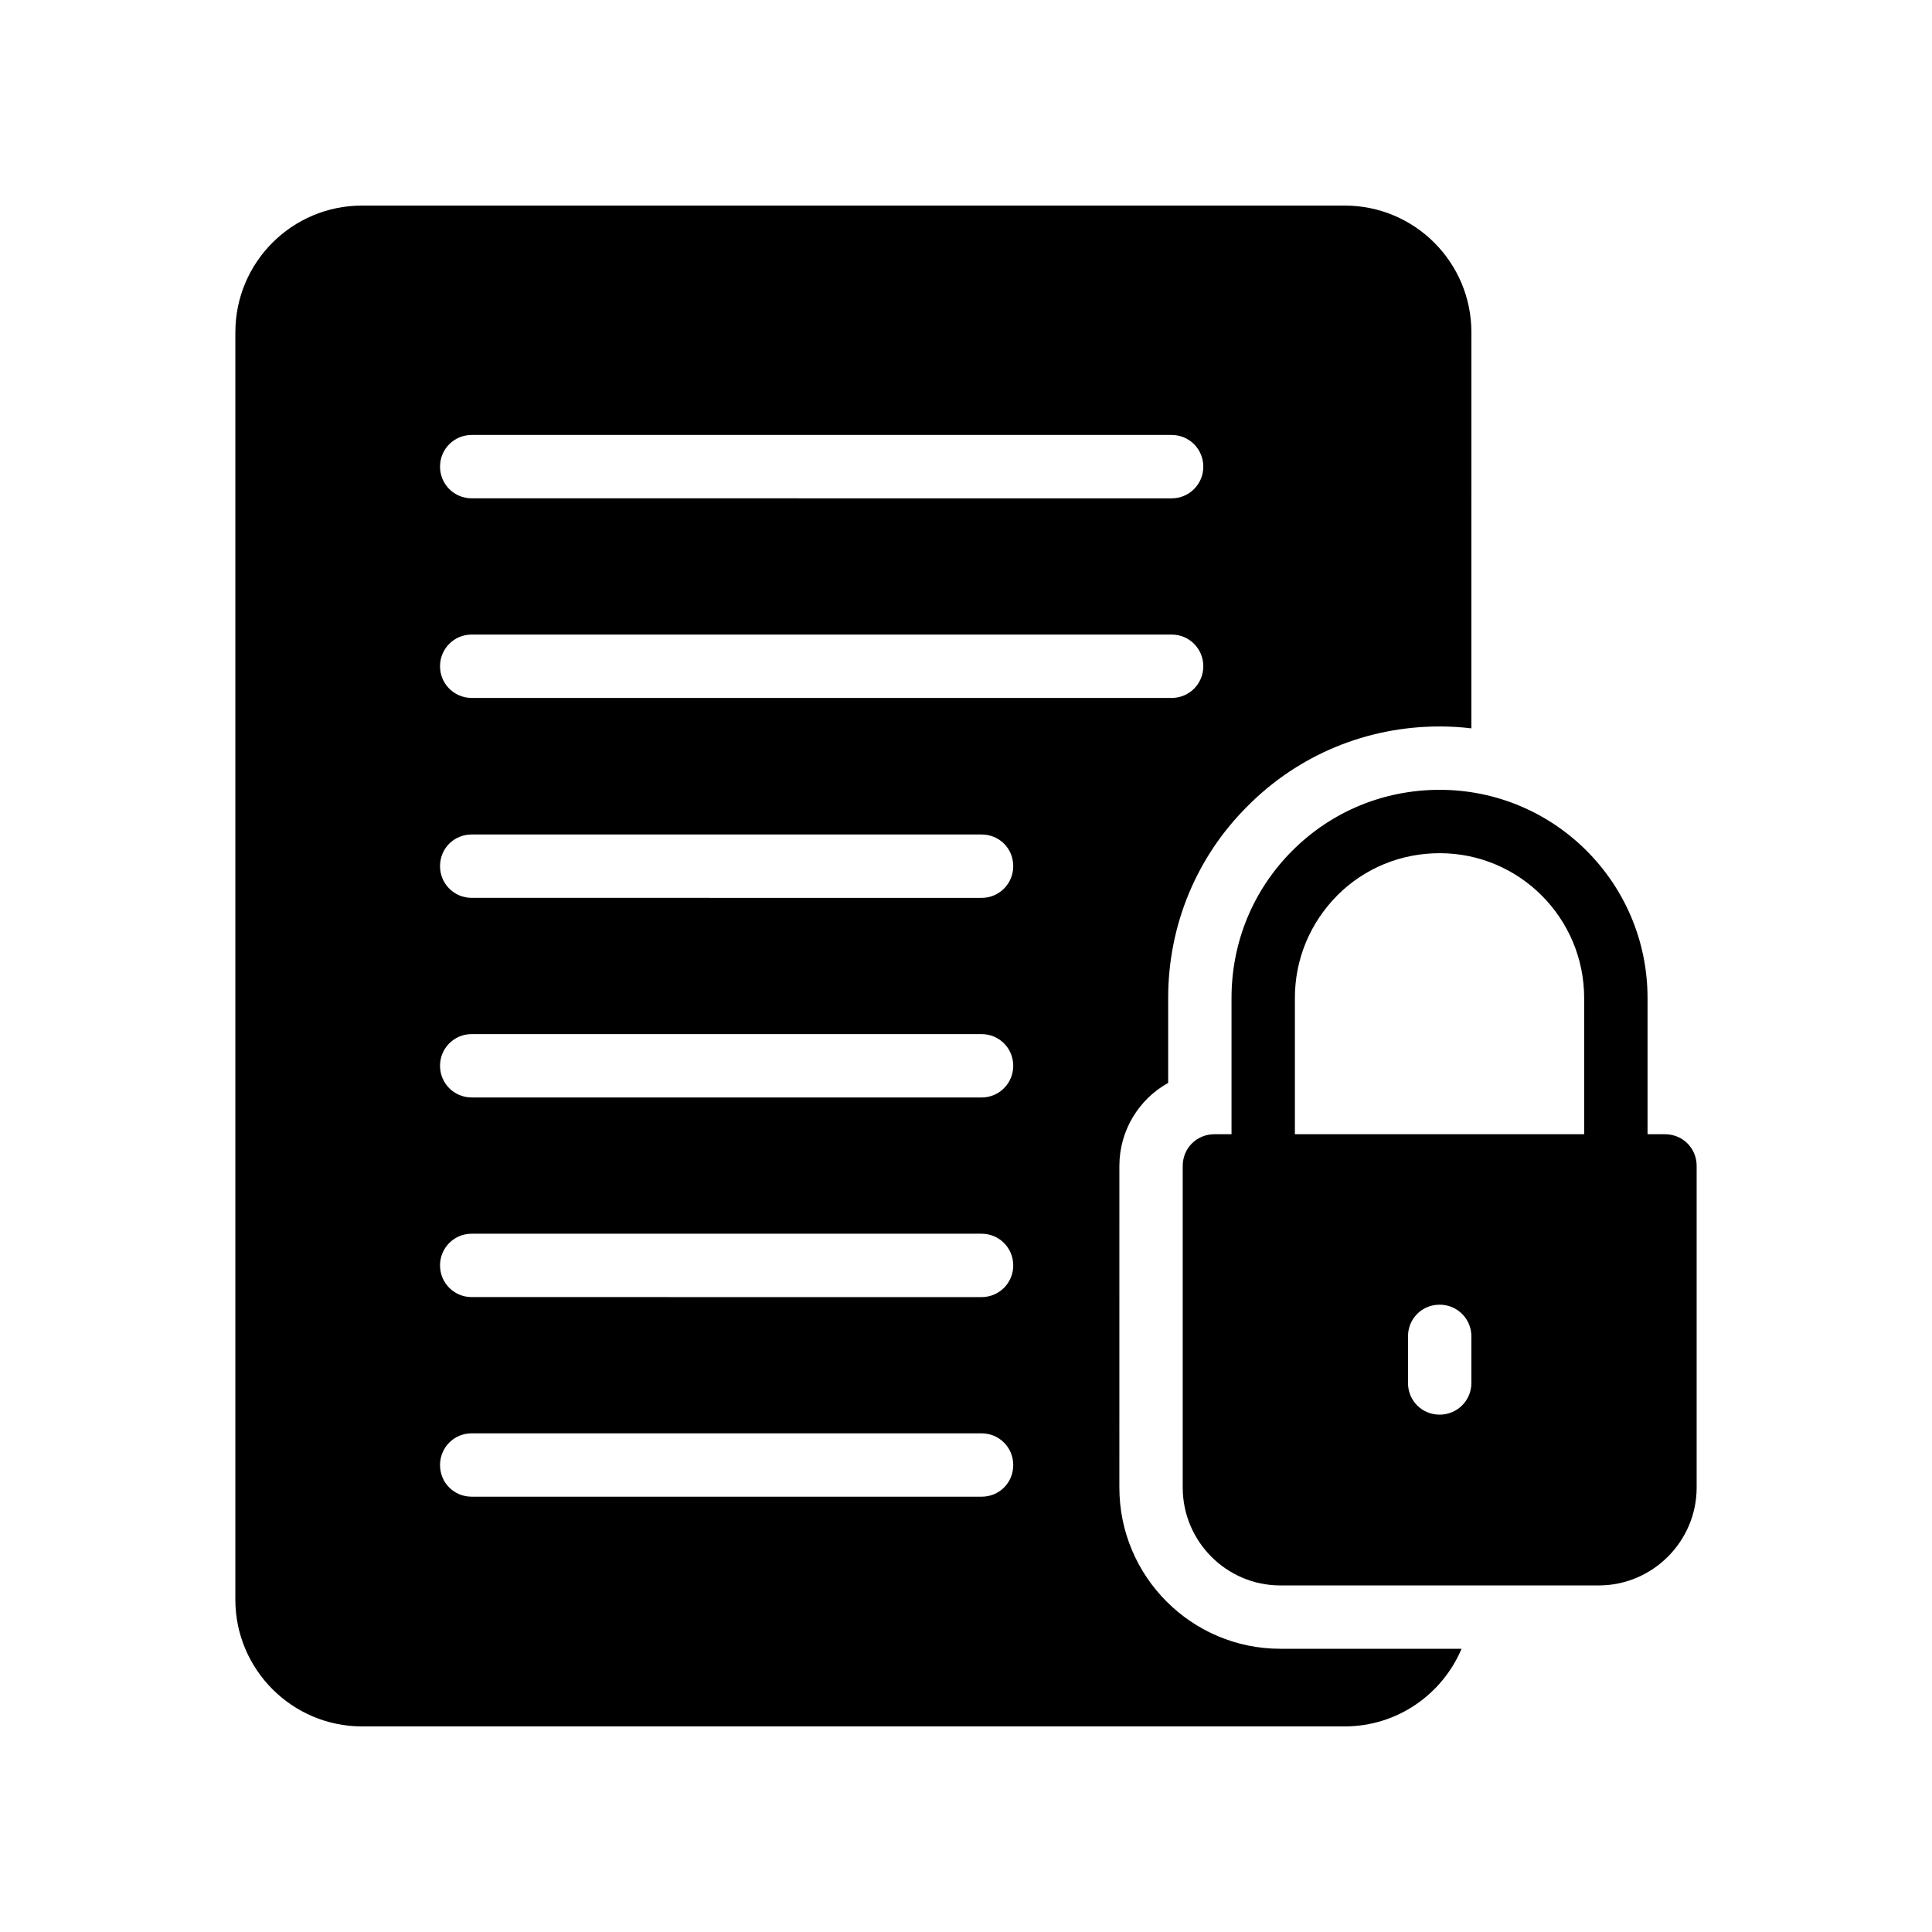 <?xml version="1.0" encoding="UTF-8"?>
<!-- Uploaded to: SVG Repo, www.svgrepo.com, Generator: SVG Repo Mixer Tools -->
<svg fill="#000000" width="800px" height="800px" version="1.1" viewBox="144 144 512 512" xmlns="http://www.w3.org/2000/svg">
 <g>
  <path d="m206.37 232.06v335.87c0 18.473 15.031 33.586 33.586 33.586h260.39c13.938 0 25.863-8.48 30.984-20.574h-48.031c-23.512 0-42.656-19.145-42.656-42.738l0.004-85.223c0-9.406 5.207-17.719 12.93-22v-22.504c0-19.23 7.473-37.367 21.074-50.883 13.52-13.602 31.656-21.074 50.883-21.074 2.856 0 5.625 0.168 8.398 0.504l0.004-104.96c0-18.559-15.031-33.586-33.586-33.586h-260.39c-18.555 0-33.586 15.027-33.586 33.586zm62.641 27.207h185.48c4.703 0 8.398 3.777 8.398 8.398 0 4.617-3.695 8.398-8.398 8.398l-185.48-0.004c-4.703 0-8.398-3.777-8.398-8.398 0-4.617 3.695-8.395 8.398-8.395zm0 52.898h185.48c4.703 0 8.398 3.777 8.398 8.398 0 4.617-3.695 8.398-8.398 8.398l-185.48-0.004c-4.703 0-8.398-3.777-8.398-8.398 0-4.617 3.695-8.395 8.398-8.395zm0 52.984h135.11c4.703 0 8.398 3.695 8.398 8.398 0 4.617-3.695 8.398-8.398 8.398l-135.11-0.004c-4.703 0-8.398-3.777-8.398-8.398 0-4.699 3.695-8.395 8.398-8.395zm0 52.898h135.11c4.703 0 8.398 3.777 8.398 8.398 0 4.617-3.695 8.398-8.398 8.398l-135.11-0.004c-4.703 0-8.398-3.777-8.398-8.398 0-4.617 3.695-8.395 8.398-8.395zm0 52.902h135.11c4.703 0 8.398 3.777 8.398 8.398 0 4.617-3.695 8.398-8.398 8.398l-135.11-0.004c-4.703 0-8.398-3.777-8.398-8.398 0-4.617 3.695-8.395 8.398-8.395zm0 52.898h135.11c4.703 0 8.398 3.777 8.398 8.398 0 4.703-3.695 8.398-8.398 8.398l-135.11-0.004c-4.703 0-8.398-3.695-8.398-8.398 0-4.617 3.695-8.395 8.398-8.395z"/>
  <path d="m593.63 538.21v-85.227c0-4.703-3.695-8.398-8.398-8.398h-4.617v-36.105c0-30.48-24.688-55.168-55.082-55.168-14.777 0-28.633 5.711-39.047 16.121-10.41 10.414-16.121 24.266-16.121 39.047v36.105h-4.535c-4.703 0-8.398 3.695-8.398 8.398v85.227c0 14.273 11.586 25.945 25.863 25.945h84.387c14.277 0 25.949-11.672 25.949-25.945zm-59.699-27.711c0 4.703-3.777 8.398-8.398 8.398-4.703 0-8.398-3.695-8.398-8.398v-12.344c0-4.703 3.695-8.398 8.398-8.398 4.617 0 8.398 3.695 8.398 8.398zm29.891-65.914h-76.664v-36.105c0-10.328 4.031-19.902 11.25-27.207 7.223-7.223 16.879-11.168 27.121-11.168 21.16 0 38.289 17.215 38.289 38.375z"/>
 </g>
</svg>